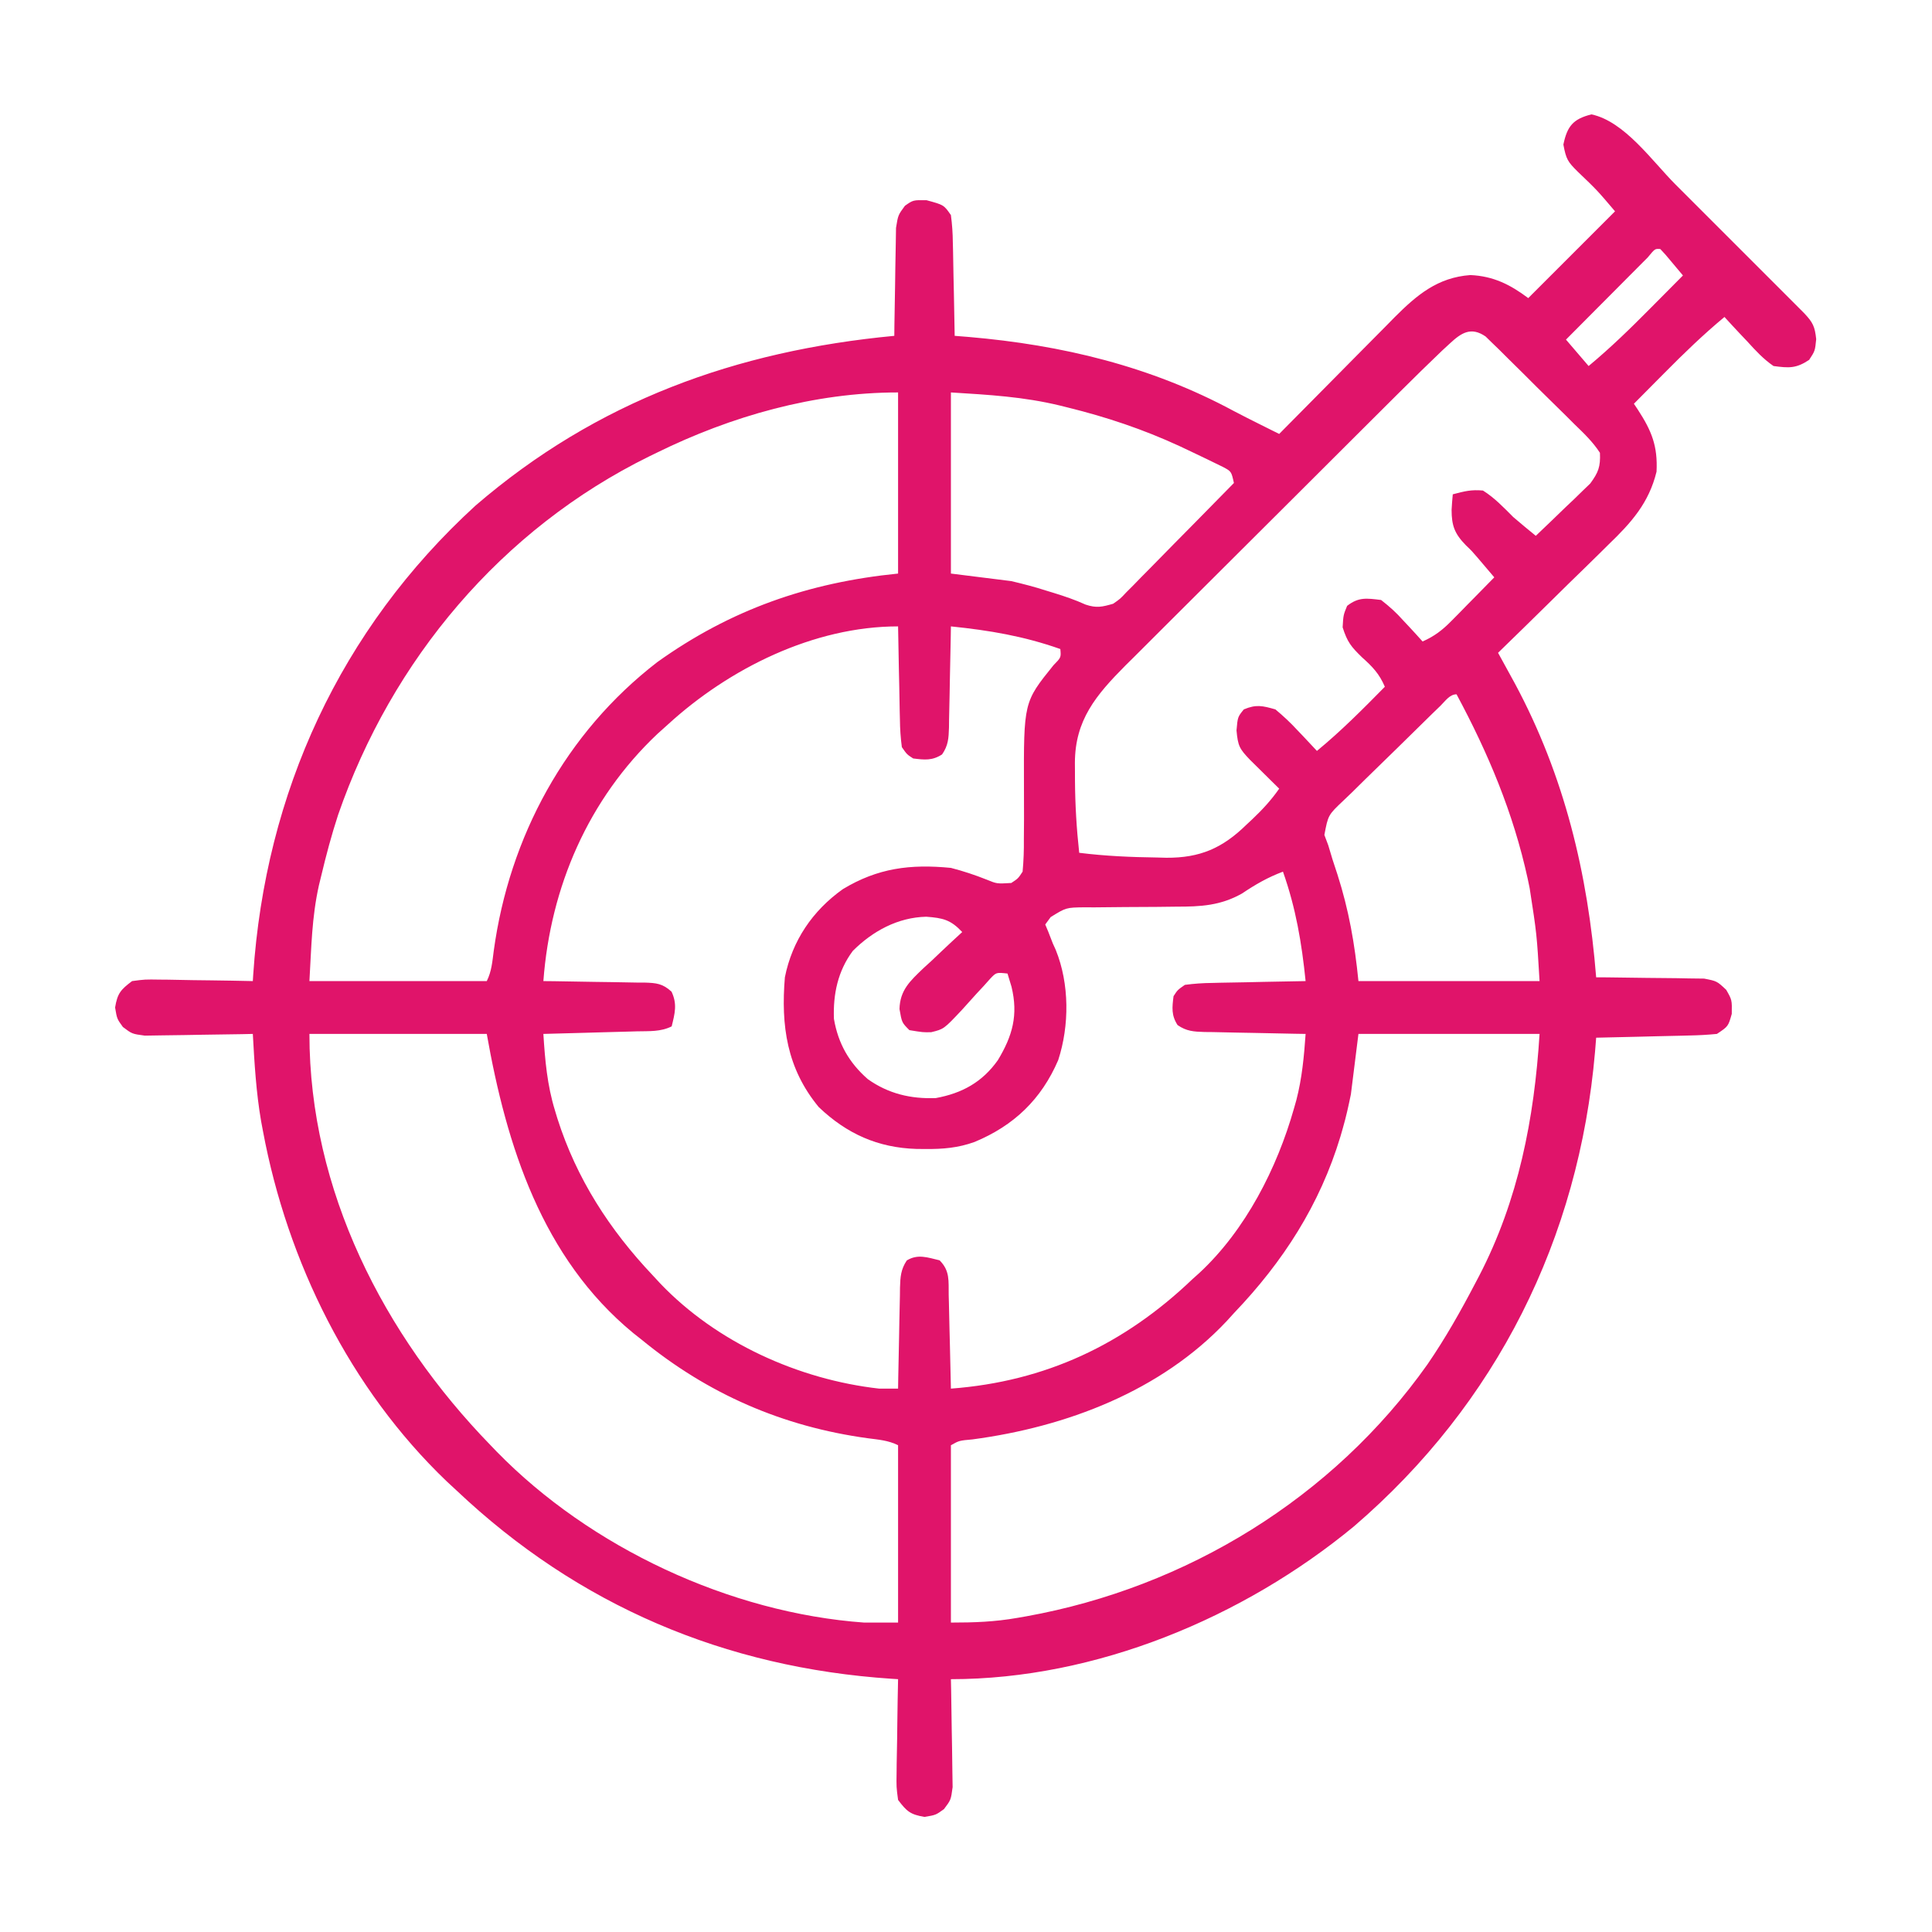 <?xml version="1.0" encoding="UTF-8"?>
<svg version="1.1" xmlns="http://www.w3.org/2000/svg" width="512" height="512">
<path d="M0 0 C8.783 1.858 16.062 12.352 22.277 18.582 C23.317 19.621 24.357 20.66 25.397 21.699 C27.559 23.86 29.72 26.022 31.879 28.186 C34.649 30.962 37.423 33.732 40.198 36.502 C42.339 38.639 44.477 40.778 46.614 42.918 C47.637 43.941 48.66 44.964 49.685 45.986 C51.108 47.407 52.529 48.832 53.949 50.257 C54.758 51.066 55.566 51.876 56.399 52.71 C58.702 55.17 59.196 56.193 59.562 59.562 C59.25 62.688 59.25 62.688 57.688 65.062 C54.243 67.359 52.343 67.237 48.25 66.688 C45.572 64.851 43.485 62.587 41.312 60.188 C40.724 59.567 40.136 58.947 39.529 58.309 C38.086 56.784 36.666 55.238 35.25 53.688 C29.627 58.362 24.453 63.365 19.312 68.562 C18.144 69.738 18.144 69.738 16.951 70.938 C15.048 72.852 13.148 74.769 11.25 76.688 C11.599 77.208 11.947 77.729 12.306 78.266 C15.969 83.896 17.589 87.902 17.25 94.688 C15.23 102.981 10.566 108.188 4.547 113.977 C3.709 114.806 2.871 115.635 2.008 116.49 C-0.647 119.112 -3.323 121.712 -6 124.312 C-7.814 126.096 -9.626 127.881 -11.438 129.668 C-15.859 134.024 -20.298 138.362 -24.75 142.688 C-24.342 143.431 -23.933 144.174 -23.512 144.94 C-22.975 145.921 -22.437 146.903 -21.883 147.914 C-21.351 148.884 -20.818 149.854 -20.27 150.854 C-7.147 175.32 -0.953 201.181 1.25 228.688 C2.198 228.692 3.147 228.696 4.124 228.7 C7.651 228.727 11.176 228.776 14.702 228.84 C16.227 228.863 17.752 228.878 19.276 228.883 C21.472 228.892 23.665 228.933 25.859 228.98 C27.179 228.996 28.499 229.012 29.858 229.028 C33.25 229.688 33.25 229.688 35.716 232.001 C37.25 234.688 37.25 234.688 37.188 238.375 C36.25 241.688 36.25 241.688 33.25 243.688 C30.786 243.927 28.425 244.06 25.957 244.102 C24.898 244.131 24.898 244.131 23.818 244.16 C21.566 244.22 19.314 244.266 17.062 244.312 C15.534 244.351 14.006 244.39 12.479 244.43 C8.736 244.526 4.993 244.61 1.25 244.688 C1.103 246.522 1.103 246.522 0.953 248.395 C-3.31 297.9 -25.107 341.69 -62.941 374.195 C-92.306 398.43 -131.362 414.688 -169.75 414.688 C-169.729 415.636 -169.708 416.584 -169.687 417.562 C-169.618 421.088 -169.568 424.613 -169.53 428.14 C-169.51 429.665 -169.483 431.189 -169.448 432.714 C-169.4 434.908 -169.377 437.102 -169.359 439.297 C-169.338 440.617 -169.317 441.936 -169.296 443.296 C-169.75 446.688 -169.75 446.688 -171.587 449.118 C-173.75 450.688 -173.75 450.688 -176.75 451.188 C-180.514 450.56 -181.463 449.713 -183.75 446.688 C-184.204 443.296 -184.204 443.296 -184.141 439.297 C-184.135 438.592 -184.129 437.888 -184.123 437.162 C-184.101 434.92 -184.051 432.679 -184 430.438 C-183.98 428.914 -183.962 427.391 -183.945 425.867 C-183.901 422.14 -183.832 418.414 -183.75 414.688 C-184.301 414.653 -184.852 414.619 -185.42 414.583 C-229.656 411.642 -268.513 395.176 -300.75 364.688 C-301.61 363.892 -302.47 363.097 -303.355 362.277 C-328.987 337.755 -345.586 304.104 -352.062 269.438 C-352.222 268.588 -352.382 267.738 -352.546 266.862 C-353.872 259.173 -354.323 251.47 -354.75 243.688 C-355.698 243.708 -356.647 243.729 -357.624 243.751 C-361.15 243.819 -364.676 243.869 -368.202 243.907 C-369.727 243.927 -371.252 243.955 -372.776 243.989 C-374.971 244.038 -377.164 244.06 -379.359 244.078 C-380.679 244.099 -381.999 244.12 -383.358 244.142 C-386.75 243.688 -386.75 243.688 -389.181 241.851 C-390.75 239.688 -390.75 239.688 -391.25 236.688 C-390.623 232.924 -389.776 231.974 -386.75 229.688 C-383.358 229.233 -383.358 229.233 -379.359 229.297 C-378.302 229.305 -378.302 229.305 -377.224 229.314 C-374.982 229.336 -372.742 229.387 -370.5 229.438 C-368.977 229.458 -367.453 229.476 -365.93 229.492 C-362.203 229.536 -358.476 229.605 -354.75 229.688 C-354.698 228.861 -354.698 228.861 -354.646 228.017 C-351.438 179.771 -331.586 136.47 -295.75 103.688 C-263.578 75.978 -226.683 62.66 -184.75 58.688 C-184.736 57.265 -184.736 57.265 -184.722 55.813 C-184.678 52.287 -184.616 48.761 -184.542 45.235 C-184.514 43.711 -184.493 42.186 -184.479 40.661 C-184.458 38.466 -184.411 36.273 -184.359 34.078 C-184.338 32.758 -184.317 31.439 -184.296 30.079 C-183.75 26.688 -183.75 26.688 -181.935 24.222 C-179.75 22.688 -179.75 22.688 -176.188 22.75 C-171.619 23.996 -171.619 23.996 -169.75 26.688 C-169.419 29.195 -169.262 31.469 -169.238 33.98 C-169.22 34.686 -169.202 35.393 -169.184 36.12 C-169.13 38.372 -169.096 40.623 -169.062 42.875 C-169.029 44.403 -168.995 45.931 -168.959 47.459 C-168.874 51.202 -168.807 54.944 -168.75 58.688 C-166.915 58.834 -166.915 58.834 -165.043 58.984 C-140.301 61.113 -116.812 66.74 -94.836 78.586 C-92.414 79.865 -89.968 81.09 -87.516 82.312 C-86.175 82.981 -86.175 82.981 -84.806 83.664 C-84.128 84.002 -83.449 84.339 -82.75 84.688 C-82.302 84.233 -81.854 83.778 -81.392 83.31 C-76.713 78.564 -72.023 73.828 -67.326 69.099 C-65.577 67.335 -63.83 65.567 -62.086 63.797 C-59.574 61.248 -57.052 58.709 -54.527 56.172 C-53.754 55.383 -52.981 54.595 -52.184 53.782 C-46.233 47.829 -40.764 43.22 -32.09 42.582 C-26.016 42.856 -21.547 45.09 -16.75 48.688 C-9.16 41.097 -1.57 33.508 6.25 25.688 C1.489 20.081 1.489 20.081 -3.625 15.188 C-6.291 12.557 -6.715 11.876 -7.438 8 C-6.426 3.127 -4.86 1.215 0 0 Z M14.933 37.891 C13.92 38.904 12.91 39.92 11.902 40.938 C11.371 41.47 10.84 42.003 10.292 42.552 C8.588 44.261 6.888 45.974 5.188 47.688 C4.036 48.844 2.884 50 1.732 51.156 C-1.098 53.997 -3.925 56.842 -6.75 59.688 C-4.77 61.998 -2.79 64.308 -0.75 66.688 C5.059 61.869 10.381 56.675 15.688 51.312 C16.514 50.481 17.341 49.65 18.193 48.793 C20.215 46.76 22.233 44.725 24.25 42.688 C23.274 41.518 22.294 40.352 21.312 39.188 C20.767 38.538 20.222 37.888 19.66 37.219 C19.195 36.713 18.729 36.208 18.25 35.688 C16.838 35.573 16.838 35.573 14.933 37.891 Z M-37.444 60.642 C-38.143 61.285 -38.842 61.929 -39.562 62.592 C-43.292 66.164 -46.986 69.768 -50.641 73.417 C-51.491 74.262 -52.341 75.107 -53.216 75.978 C-55.524 78.273 -57.829 80.571 -60.133 82.871 C-61.578 84.312 -63.022 85.753 -64.467 87.193 C-69.003 91.715 -73.536 96.239 -78.067 100.765 C-83.271 105.965 -88.481 111.158 -93.698 116.345 C-97.749 120.375 -101.795 124.411 -105.836 128.45 C-108.241 130.855 -110.649 133.257 -113.063 135.653 C-115.755 138.328 -118.437 141.012 -121.118 143.699 C-121.906 144.478 -122.695 145.258 -123.508 146.061 C-131.291 153.903 -136.859 160.5 -136.889 171.833 C-136.884 172.61 -136.88 173.387 -136.875 174.188 C-136.873 174.984 -136.871 175.78 -136.869 176.601 C-136.823 182.997 -136.448 189.328 -135.75 195.688 C-128.869 196.553 -121.991 196.846 -115.062 196.938 C-114.267 196.959 -113.472 196.98 -112.653 197.002 C-103.727 197.054 -97.772 194.451 -91.438 188.25 C-90.926 187.772 -90.415 187.295 -89.889 186.803 C-87.222 184.275 -84.843 181.709 -82.75 178.688 C-83.815 177.639 -83.815 177.639 -84.902 176.57 C-85.821 175.66 -86.741 174.75 -87.688 173.812 C-88.604 172.908 -89.521 172.003 -90.465 171.07 C-93.306 168.108 -93.689 167.364 -94.062 163.25 C-93.75 159.688 -93.75 159.688 -92.125 157.688 C-88.835 156.302 -87.181 156.717 -83.75 157.688 C-81.582 159.502 -79.767 161.191 -77.875 163.25 C-77.377 163.77 -76.88 164.29 -76.367 164.826 C-75.15 166.102 -73.948 167.393 -72.75 168.688 C-66.339 163.416 -60.564 157.596 -54.75 151.688 C-56.2 148.264 -58.054 146.333 -60.812 143.875 C-63.681 141.074 -64.695 139.862 -65.938 135.938 C-65.75 132.688 -65.75 132.688 -64.75 130.25 C-61.681 127.852 -59.554 128.239 -55.75 128.688 C-53.429 130.495 -51.727 132.032 -49.812 134.188 C-49.319 134.712 -48.826 135.237 -48.318 135.777 C-47.112 137.065 -45.929 138.374 -44.75 139.688 C-41.598 138.294 -39.488 136.663 -37.078 134.211 C-36.414 133.541 -35.75 132.87 -35.066 132.18 C-34.384 131.481 -33.703 130.782 -33 130.062 C-32.303 129.356 -31.605 128.65 -30.887 127.922 C-29.17 126.182 -27.458 124.437 -25.75 122.688 C-26.689 121.579 -27.629 120.473 -28.57 119.367 C-29.094 118.751 -29.617 118.135 -30.157 117.5 C-31.694 115.705 -31.694 115.705 -33.253 114.215 C-36.271 111.129 -37.056 108.999 -37.062 104.812 C-36.983 103.436 -36.887 102.06 -36.75 100.688 C-33.735 99.88 -31.801 99.391 -28.75 99.688 C-25.668 101.618 -23.311 104.127 -20.75 106.688 C-18.776 108.388 -16.766 110.037 -14.75 111.688 C-12.084 109.167 -9.446 106.618 -6.812 104.062 C-6.058 103.35 -5.303 102.637 -4.525 101.902 C-3.807 101.2 -3.088 100.497 -2.348 99.773 C-1.35 98.815 -1.35 98.815 -0.332 97.837 C1.836 94.891 2.419 93.379 2.25 89.688 C0.374 86.785 -2.034 84.495 -4.512 82.102 C-5.565 81.049 -5.565 81.049 -6.64 79.975 C-8.127 78.496 -9.623 77.025 -11.127 75.563 C-13.431 73.319 -15.704 71.047 -17.975 68.77 C-19.423 67.337 -20.873 65.906 -22.324 64.477 C-23.007 63.795 -23.689 63.114 -24.392 62.413 C-25.036 61.791 -25.679 61.17 -26.343 60.53 C-26.905 59.979 -27.468 59.429 -28.047 58.862 C-31.901 56.204 -34.473 57.888 -37.444 60.642 Z M-169.75 73.688 C-169.75 89.528 -169.75 105.368 -169.75 121.688 C-164.47 122.347 -159.19 123.007 -153.75 123.688 C-150.588 124.442 -147.627 125.191 -144.562 126.188 C-143.866 126.4 -143.169 126.613 -142.451 126.832 C-139.579 127.721 -136.812 128.659 -134.074 129.906 C-131.159 130.886 -129.688 130.532 -126.75 129.688 C-124.874 128.382 -124.874 128.382 -123.245 126.636 C-122.605 125.996 -121.964 125.355 -121.305 124.695 C-120.63 124 -119.956 123.306 -119.262 122.59 C-118.207 121.527 -118.207 121.527 -117.131 120.442 C-114.89 118.179 -112.664 115.902 -110.438 113.625 C-108.92 112.087 -107.401 110.55 -105.881 109.014 C-102.16 105.249 -98.451 101.472 -94.75 97.688 C-95.43 94.616 -95.43 94.616 -97.657 93.432 C-100.452 92.064 -103.247 90.7 -106.062 89.375 C-107.615 88.64 -107.615 88.64 -109.199 87.891 C-118.803 83.464 -128.493 80.211 -138.75 77.688 C-139.43 77.518 -140.11 77.348 -140.811 77.173 C-150.523 74.818 -159.651 74.319 -169.75 73.688 Z M-247.75 89.688 C-248.381 89.994 -249.012 90.301 -249.662 90.617 C-288.867 109.89 -317.944 144.561 -332.145 185.625 C-333.892 190.961 -335.329 196.351 -336.625 201.812 C-336.828 202.645 -337.032 203.478 -337.241 204.336 C-339.142 212.925 -339.215 220.59 -339.75 229.688 C-324.24 229.688 -308.73 229.688 -292.75 229.688 C-291.453 227.094 -291.28 224.519 -290.902 221.671 C-286.778 191.489 -271.884 163.904 -247.559 145.152 C-228.111 131.241 -207.595 124.072 -183.75 121.688 C-183.75 105.847 -183.75 90.007 -183.75 73.688 C-205.935 73.688 -227.927 79.936 -247.75 89.688 Z M-244.75 161.688 C-245.663 162.507 -246.575 163.327 -247.516 164.172 C-265.838 181.47 -275.878 204.739 -277.75 229.688 C-276.796 229.697 -275.843 229.706 -274.86 229.716 C-271.321 229.756 -267.782 229.821 -264.243 229.895 C-262.711 229.923 -261.18 229.944 -259.648 229.958 C-257.446 229.98 -255.245 230.027 -253.043 230.078 C-252.358 230.079 -251.674 230.081 -250.969 230.082 C-247.818 230.179 -246.144 230.326 -243.782 232.495 C-242.228 235.796 -242.901 238.225 -243.75 241.688 C-246.694 243.16 -249.713 242.926 -252.945 243.004 C-254.006 243.035 -254.006 243.035 -255.089 243.067 C-257.351 243.132 -259.613 243.191 -261.875 243.25 C-263.408 243.293 -264.94 243.337 -266.473 243.381 C-270.232 243.488 -273.991 243.589 -277.75 243.688 C-277.315 250.641 -276.74 257.264 -274.688 263.938 C-274.366 265.002 -274.366 265.002 -274.039 266.088 C-268.957 282.06 -260.211 295.58 -248.75 307.688 C-248.089 308.402 -247.427 309.116 -246.746 309.852 C-231.836 325.454 -210.124 335.289 -188.75 337.688 C-187.083 337.698 -185.417 337.699 -183.75 337.688 C-183.735 336.734 -183.721 335.78 -183.706 334.798 C-183.648 331.258 -183.571 327.719 -183.488 324.18 C-183.454 322.649 -183.426 321.117 -183.404 319.586 C-183.37 317.383 -183.318 315.182 -183.262 312.98 C-183.255 312.296 -183.249 311.612 -183.242 310.906 C-183.155 308.079 -183.029 306.106 -181.441 303.72 C-178.518 301.935 -175.934 302.935 -172.75 303.688 C-169.958 306.48 -170.399 309.141 -170.336 312.883 C-170.317 313.59 -170.297 314.298 -170.277 315.027 C-170.217 317.288 -170.171 319.55 -170.125 321.812 C-170.087 323.345 -170.048 324.878 -170.008 326.41 C-169.912 330.169 -169.828 333.928 -169.75 337.688 C-144.726 335.81 -123.855 326.001 -105.75 308.688 C-105.136 308.137 -104.523 307.587 -103.891 307.02 C-91.668 295.666 -83.31 279.266 -78.812 263.375 C-78.613 262.671 -78.414 261.967 -78.208 261.241 C-76.7 255.447 -76.165 249.65 -75.75 243.688 C-76.704 243.673 -77.657 243.658 -78.64 243.643 C-82.179 243.585 -85.718 243.508 -89.257 243.425 C-90.789 243.392 -92.32 243.364 -93.852 243.341 C-96.054 243.308 -98.255 243.255 -100.457 243.199 C-101.142 243.193 -101.826 243.186 -102.531 243.18 C-105.37 243.092 -107.316 242.989 -109.682 241.343 C-111.366 238.733 -111.127 236.706 -110.75 233.688 C-109.682 232.032 -109.682 232.032 -107.75 230.688 C-105.243 230.357 -102.969 230.199 -100.457 230.176 C-99.751 230.158 -99.045 230.14 -98.318 230.121 C-96.066 230.067 -93.815 230.033 -91.562 230 C-90.034 229.967 -88.506 229.932 -86.979 229.896 C-83.236 229.812 -79.493 229.745 -75.75 229.688 C-76.798 219.49 -78.327 210.391 -81.75 200.688 C-85.762 202.189 -89.054 204.087 -92.59 206.469 C-98.303 209.692 -103.563 209.969 -109.945 209.961 C-111.73 209.981 -113.516 210.002 -115.301 210.023 C-118.097 210.046 -120.892 210.063 -123.688 210.068 C-126.399 210.078 -129.109 210.112 -131.82 210.148 C-132.656 210.143 -133.491 210.138 -134.352 210.133 C-139.218 210.196 -139.218 210.196 -143.308 212.721 C-143.784 213.37 -144.26 214.019 -144.75 214.688 C-144.348 215.647 -144.348 215.647 -143.938 216.625 C-143.546 217.636 -143.154 218.646 -142.75 219.688 C-142.486 220.273 -142.221 220.858 -141.949 221.461 C-138.327 230.423 -138.327 241.474 -141.312 250.625 C-145.785 261.041 -153.071 267.997 -163.488 272.32 C-167.852 273.895 -171.886 274.227 -176.5 274.188 C-177.285 274.181 -178.07 274.175 -178.879 274.168 C-189.124 273.849 -197.342 270.158 -204.773 263.078 C-213.246 252.83 -214.814 241.474 -213.75 228.688 C-211.815 218.988 -206.414 211.023 -198.375 205.312 C-189.133 199.73 -180.532 198.636 -169.75 199.688 C-166.464 200.537 -163.389 201.557 -160.238 202.812 C-157.561 203.909 -157.561 203.909 -153.75 203.688 C-151.943 202.502 -151.943 202.502 -150.75 200.688 C-150.478 197.746 -150.381 195.006 -150.414 192.066 C-150.402 190.308 -150.388 188.549 -150.375 186.791 C-150.371 184.033 -150.375 181.276 -150.39 178.518 C-150.464 155.77 -150.464 155.77 -142.581 145.998 C-140.543 143.918 -140.543 143.918 -140.75 141.688 C-150.453 138.265 -159.553 136.736 -169.75 135.688 C-169.765 136.641 -169.779 137.595 -169.794 138.577 C-169.852 142.117 -169.929 145.656 -170.012 149.195 C-170.046 150.726 -170.074 152.258 -170.096 153.789 C-170.13 155.992 -170.182 158.193 -170.238 160.395 C-170.245 161.079 -170.251 161.763 -170.258 162.469 C-170.345 165.308 -170.448 167.254 -172.094 169.62 C-174.705 171.303 -176.731 171.065 -179.75 170.688 C-181.406 169.62 -181.406 169.62 -182.75 167.688 C-183.081 165.18 -183.238 162.906 -183.262 160.395 C-183.28 159.689 -183.298 158.982 -183.316 158.255 C-183.37 156.003 -183.404 153.752 -183.438 151.5 C-183.471 149.972 -183.505 148.444 -183.541 146.916 C-183.626 143.173 -183.693 139.431 -183.75 135.688 C-206.13 135.688 -228.545 146.857 -244.75 161.688 Z M-40 156.713 C-41.026 157.705 -41.026 157.705 -42.073 158.717 C-45.192 161.766 -48.304 164.82 -51.407 167.884 C-53.049 169.5 -54.698 171.108 -56.354 172.708 C-58.735 175.01 -61.092 177.334 -63.445 179.664 C-64.191 180.377 -64.937 181.09 -65.705 181.824 C-69.782 185.684 -69.782 185.684 -70.777 190.956 C-70.438 191.857 -70.099 192.759 -69.75 193.688 C-69.38 194.92 -69.01 196.152 -68.629 197.422 C-68.192 198.761 -67.753 200.1 -67.312 201.438 C-64.285 210.899 -62.749 219.697 -61.75 229.688 C-45.91 229.688 -30.07 229.688 -13.75 229.688 C-14.488 217.238 -14.488 217.238 -16.375 205.062 C-16.548 204.23 -16.72 203.398 -16.898 202.541 C-20.71 185.103 -27.328 169.372 -35.75 153.688 C-37.59 153.688 -38.746 155.498 -40 156.713 Z M-195.75 221.688 C-199.712 227.012 -200.995 233.122 -200.75 239.688 C-199.64 246.221 -196.737 251.333 -191.75 255.688 C-186.303 259.541 -180.385 260.945 -173.75 260.688 C-166.849 259.432 -161.428 256.483 -157.309 250.645 C-153.411 244.193 -151.872 238.673 -153.688 231.188 C-154.213 229.455 -154.213 229.455 -154.75 227.688 C-157.723 227.36 -157.723 227.36 -159.341 229.064 C-159.902 229.693 -160.464 230.321 -161.043 230.969 C-161.674 231.646 -162.305 232.322 -162.955 233.02 C-164.268 234.455 -165.57 235.9 -166.861 237.355 C-171.624 242.412 -171.624 242.412 -174.952 243.227 C-177.113 243.281 -177.113 243.281 -180.75 242.688 C-182.75 240.688 -182.75 240.688 -183.375 237.094 C-183.247 232.055 -180.551 229.661 -177.062 226.297 C-176.299 225.601 -175.536 224.905 -174.75 224.188 C-173.987 223.46 -173.224 222.733 -172.438 221.984 C-170.558 220.199 -168.663 218.436 -166.75 216.688 C-169.838 213.413 -171.844 212.967 -176.285 212.629 C-183.826 212.808 -190.477 216.427 -195.75 221.688 Z M-339.75 243.688 C-339.75 285.078 -320.116 323.491 -291.75 352.688 C-290.954 353.516 -290.954 353.516 -290.142 354.362 C-265.273 379.848 -228.299 397.117 -192.75 399.688 C-189.78 399.688 -186.81 399.688 -183.75 399.688 C-183.75 384.178 -183.75 368.668 -183.75 352.688 C-186.344 351.391 -188.918 351.218 -191.766 350.839 C-214.302 347.76 -234.151 339.13 -251.75 324.688 C-252.837 323.829 -252.837 323.829 -253.945 322.953 C-278.122 303.043 -287.53 273.265 -292.75 243.688 C-308.26 243.688 -323.77 243.688 -339.75 243.688 Z M-61.75 243.688 C-62.41 248.968 -63.07 254.248 -63.75 259.688 C-64.38 262.754 -65.009 265.641 -65.875 268.625 C-66.193 269.733 -66.193 269.733 -66.517 270.864 C-71.984 288.975 -81.716 304.066 -94.75 317.688 C-95.373 318.373 -95.995 319.059 -96.637 319.766 C-114.133 338.399 -139.247 347.85 -164.031 351.145 C-167.559 351.461 -167.559 351.461 -169.75 352.688 C-169.75 368.197 -169.75 383.707 -169.75 399.688 C-163.553 399.688 -158.127 399.496 -152.125 398.438 C-151.347 398.303 -150.569 398.168 -149.768 398.029 C-107.292 390.38 -68.459 366.633 -43.436 331.229 C-38.701 324.332 -34.62 317.098 -30.75 309.688 C-30.429 309.078 -30.108 308.469 -29.777 307.841 C-19.344 287.744 -15.154 266.148 -13.75 243.688 C-29.59 243.688 -45.43 243.688 -61.75 243.688 Z " fill="#E0146A" transform="translate(421.75,30.312)"/>
</svg>
